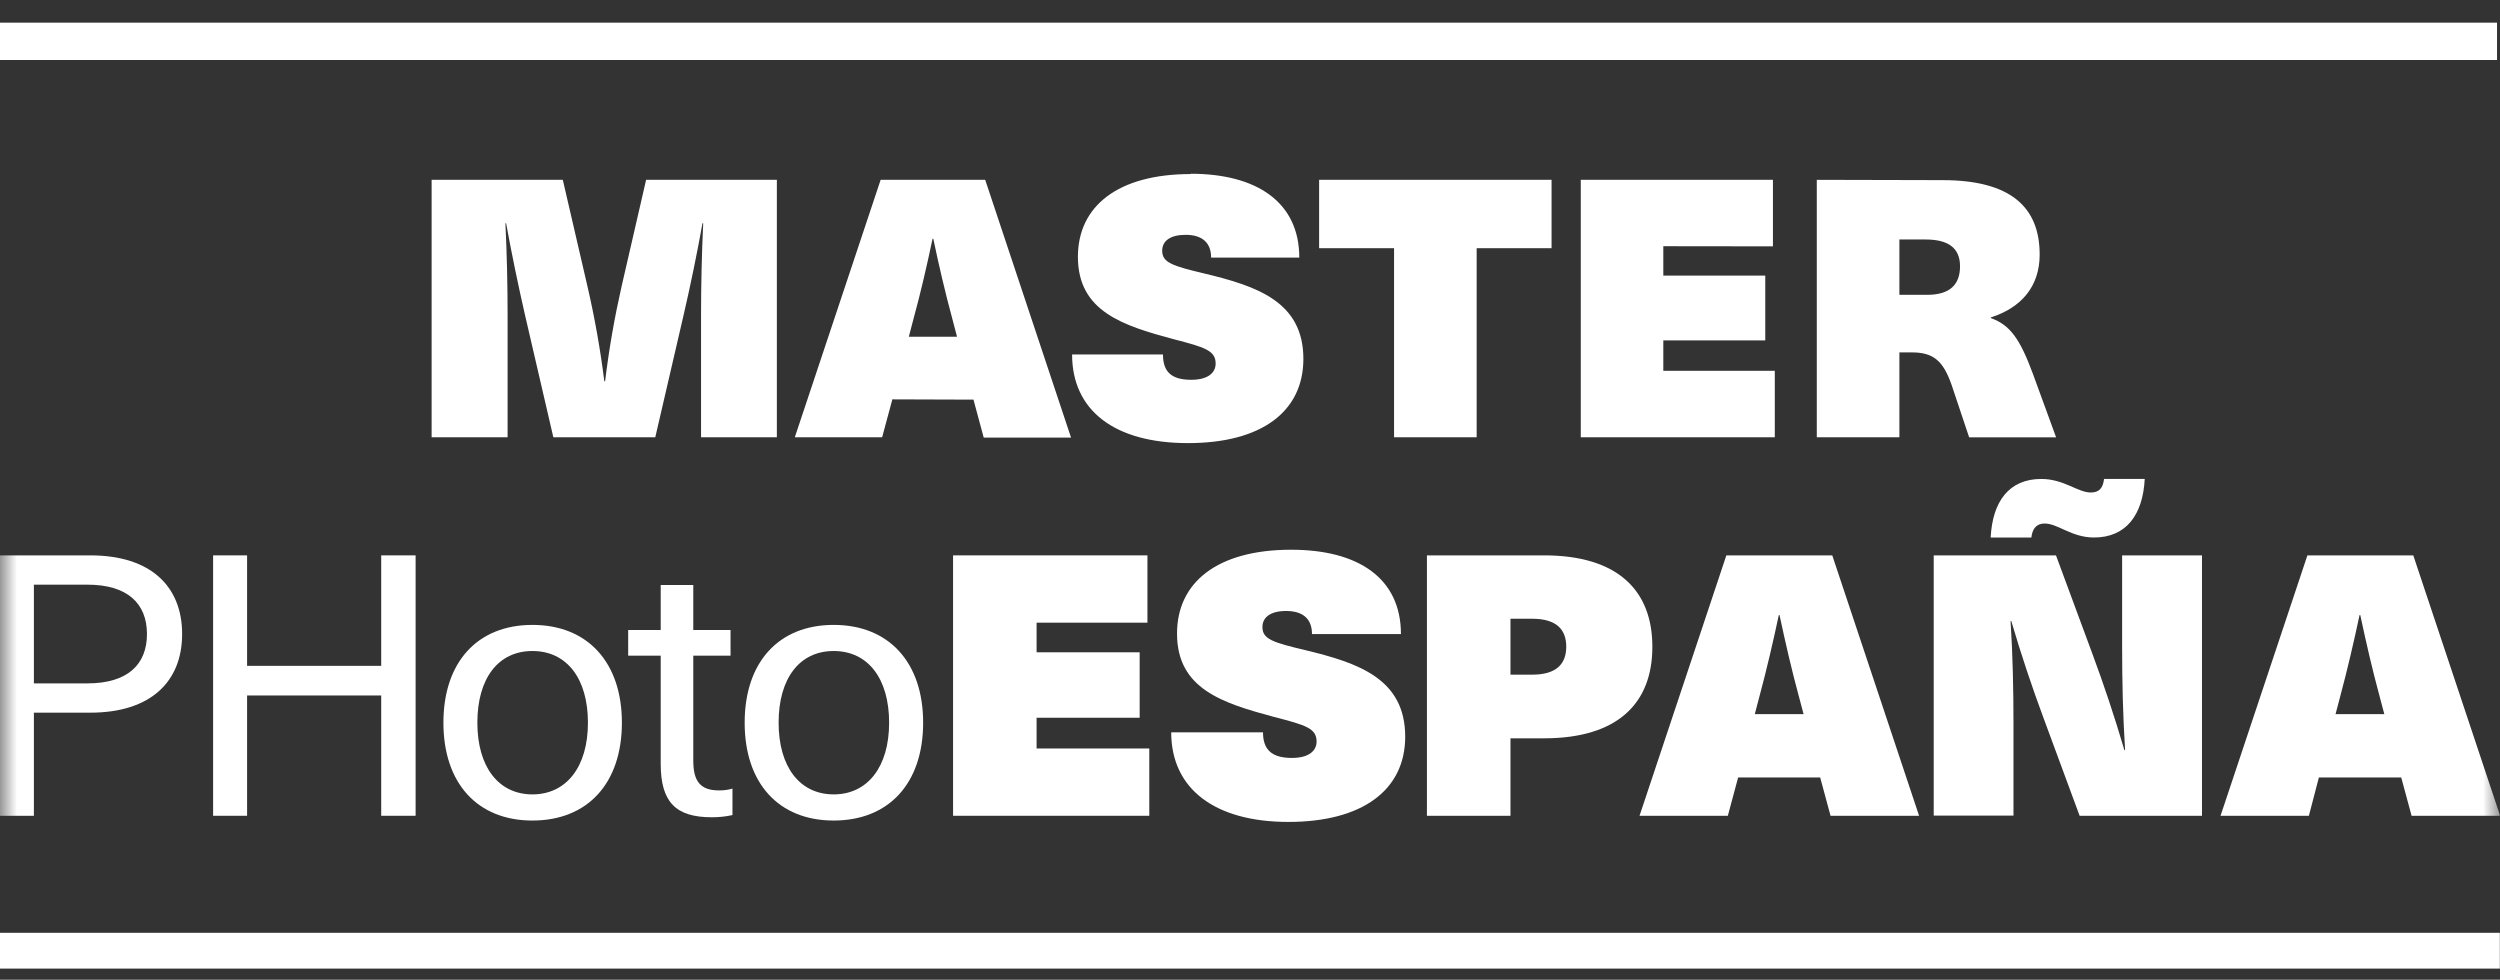 <?xml version="1.0" encoding="UTF-8"?>
<svg xmlns="http://www.w3.org/2000/svg" width="74" height="29" viewBox="0 0 74 29" fill="none">
  <rect x="0" y="0" width="74" height="29" fill="#333333" stroke="none"/>
  <g clip-path="url(#clip0_2032_8438)">
    <path d="M73.995 27.611H-0.005V28.67H73.995V27.611Z" fill="white"></path>
    <path d="M73.912 0.67H-0.005V1.776H73.912V0.67Z" fill="white"></path>
    <mask id="mask0_2032_8438" style="mask-type:luminance" maskUnits="userSpaceOnUse" x="-1" y="0" width="75" height="29">
      <path d="M73.995 0.67H-0.005V28.67H73.995V0.67Z" fill="white"></path>
    </mask>
    <g mask="url(#mask0_2032_8438)">
      <path d="M56.222 7.089H56.999C57.649 7.089 58.017 7.325 58.017 7.881C58.017 8.407 57.735 8.727 57.043 8.727H56.222V7.089ZM53.777 5.323V12.944H56.222V10.431H56.59C57.238 10.431 57.52 10.688 57.768 11.395L58.287 12.946H60.861L60.169 11.052C59.791 10.034 59.499 9.617 58.926 9.414V9.397C59.833 9.108 60.374 8.477 60.374 7.536C60.374 6.134 59.52 5.332 57.497 5.332L53.777 5.323ZM52.479 7.292V5.323H46.791V12.944H52.534V10.975H49.234V10.076H52.252V8.157H49.234V7.288L52.479 7.292ZM45.926 7.346V5.323H39.046V7.346H41.264V12.944H43.709V7.346H45.926ZM35.249 5.152C33.086 5.152 31.906 6.105 31.906 7.602C31.906 9.22 33.237 9.637 34.75 10.043C35.659 10.278 35.983 10.376 35.983 10.76C35.983 11.05 35.734 11.242 35.26 11.242C34.664 11.242 34.424 10.996 34.424 10.493H31.734C31.734 12.148 32.988 13.116 35.164 13.116C37.339 13.116 38.58 12.185 38.58 10.622C38.58 8.93 37.207 8.471 35.655 8.097C34.704 7.871 34.401 7.774 34.401 7.42C34.401 7.133 34.639 6.951 35.093 6.951C35.59 6.951 35.849 7.187 35.849 7.625H38.459C38.459 5.987 37.205 5.143 35.245 5.143M28.328 9.968H26.901L27.041 9.433C27.25 8.674 27.442 7.838 27.603 7.069H27.626C27.787 7.838 27.981 8.674 28.188 9.433L28.328 9.968ZM28.815 11.829L29.118 12.953H31.703L29.162 5.323H26.067L23.526 12.944H26.111L26.414 11.821L28.815 11.829ZM22.995 12.944V5.323H19.125L18.398 8.481C18.188 9.407 18.025 10.343 17.911 11.286H17.888C17.77 10.343 17.604 9.407 17.39 8.481L16.659 5.323H12.776V12.944H15.025V9.358C15.025 8.438 15.004 7.517 14.96 6.608H14.981C15.144 7.507 15.338 8.438 15.543 9.337L16.379 12.944H19.396L20.232 9.337C20.441 8.438 20.631 7.507 20.794 6.608H20.815C20.772 7.517 20.751 8.438 20.751 9.358V12.944H22.995Z" fill="white"></path>
      <path d="M1.003 20.228H2.589C3.769 20.228 4.35 19.676 4.35 18.768C4.35 17.86 3.769 17.306 2.589 17.306H1.003V20.228ZM2.674 16.439C4.467 16.439 5.391 17.36 5.391 18.768C5.391 20.176 4.461 21.095 2.674 21.095H1.003V24.147H-0.005V16.439H2.674Z" fill="white"></path>
    </g>
    <path d="M11.284 24.147V20.586H7.314V24.147H6.308V16.439H7.314V19.709H11.284V16.439H12.302V24.147H11.284Z" fill="white"></path>
    <mask id="mask1_2032_8438" style="mask-type:luminance" maskUnits="userSpaceOnUse" x="-1" y="0" width="75" height="29">
      <path d="M73.995 0.67H-0.005V28.67H73.995V0.67Z" fill="white"></path>
    </mask>
    <g mask="url(#mask1_2032_8438)">
      <path d="M14.13 21.392C14.13 22.701 14.757 23.514 15.76 23.514C16.763 23.514 17.403 22.701 17.403 21.392C17.403 20.083 16.776 19.27 15.76 19.27C14.745 19.27 14.13 20.081 14.13 21.392ZM18.408 21.392C18.408 23.19 17.39 24.288 15.76 24.288C14.13 24.288 13.125 23.183 13.125 21.392C13.125 19.601 14.13 18.497 15.76 18.497C17.39 18.497 18.408 19.601 18.408 21.392Z" fill="white"></path>
      <path d="M21.681 23.347V24.126C21.48 24.171 21.274 24.192 21.068 24.191C20.007 24.191 19.557 23.748 19.557 22.61V19.407H18.594V18.648H19.557V17.316H20.521V18.648H21.624V19.407H20.521V22.509C20.521 23.13 20.73 23.396 21.286 23.396C21.419 23.398 21.552 23.38 21.681 23.343" fill="white"></path>
      <path d="M23.047 21.392C23.047 22.701 23.674 23.514 24.677 23.514C25.68 23.514 26.318 22.701 26.318 21.392C26.318 20.083 25.691 19.27 24.677 19.27C23.664 19.27 23.047 20.081 23.047 21.392ZM27.325 21.392C27.325 23.19 26.307 24.288 24.677 24.288C23.047 24.288 22.042 23.183 22.042 21.392C22.042 19.601 23.047 18.497 24.677 18.497C26.307 18.497 27.325 19.601 27.325 21.392Z" fill="white"></path>
    </g>
    <path d="M30.683 18.431V19.308H33.734V21.245H30.683V22.155H34.019V24.147H28.211V16.439H33.964V18.431H30.683Z" fill="white"></path>
    <mask id="mask2_2032_8438" style="mask-type:luminance" maskUnits="userSpaceOnUse" x="-1" y="0" width="75" height="29">
      <path d="M73.995 0.67H-0.005V28.67H73.995V0.67Z" fill="white"></path>
    </mask>
    <g mask="url(#mask2_2032_8438)">
      <path d="M41.471 18.768H38.835C38.835 18.323 38.572 18.085 38.068 18.085C37.609 18.085 37.368 18.27 37.368 18.561C37.368 18.919 37.675 19.016 38.637 19.244C40.202 19.622 41.594 20.087 41.594 21.806C41.594 23.388 40.323 24.329 38.137 24.329C35.952 24.329 34.668 23.345 34.668 21.678H37.385C37.385 22.186 37.638 22.435 38.24 22.435C38.72 22.435 38.971 22.24 38.971 21.947C38.971 21.558 38.643 21.461 37.717 21.223C36.185 20.809 34.84 20.395 34.84 18.753C34.84 17.238 36.033 16.272 38.219 16.272C40.21 16.272 41.468 17.116 41.468 18.772" fill="white"></path>
      <path d="M44.71 19.97H45.355C46.066 19.97 46.361 19.655 46.361 19.142C46.361 18.629 46.066 18.315 45.355 18.315H44.71V19.97ZM45.704 16.439C47.882 16.439 48.91 17.473 48.91 19.146C48.91 20.819 47.882 21.854 45.704 21.854H44.71V24.147H42.237V16.439H45.704Z" fill="white"></path>
      <path d="M53.242 20.596C53.033 19.829 52.839 18.983 52.674 18.205H52.653C52.488 18.983 52.291 19.829 52.084 20.596L51.942 21.138H53.386L53.242 20.596ZM51.449 23.012L51.144 24.147H48.53L51.1 16.439H54.235L56.805 24.147H54.184L53.877 23.012H51.449Z" fill="white"></path>
      <path d="M63.484 14.177C63.429 15.238 62.936 15.91 61.983 15.91C61.317 15.91 60.913 15.496 60.521 15.496C60.28 15.496 60.159 15.647 60.128 15.91H58.924C58.978 14.838 59.472 14.177 60.422 14.177C61.089 14.177 61.505 14.578 61.885 14.578C62.128 14.578 62.247 14.458 62.28 14.177H63.484ZM61.557 24.147L60.498 21.279C60.147 20.338 59.819 19.353 59.534 18.383H59.513C59.578 19.401 59.599 20.418 59.599 21.436V24.141H57.238V16.439H60.857L61.919 19.31C62.27 20.251 62.598 21.235 62.882 22.205H62.903C62.838 21.188 62.815 20.17 62.815 19.153V16.439H65.179V24.147H61.557Z" fill="white"></path>
      <path d="M70.432 20.596C70.223 19.829 70.029 18.983 69.864 18.205H69.843C69.678 18.983 69.481 19.829 69.275 20.596L69.132 21.138H70.576L70.432 20.596ZM68.639 23.012L68.343 24.147H65.728L68.299 16.439H71.433L74.004 24.147H71.383L71.076 23.012H68.639Z" fill="white"></path>
    </g>
  </g>
  <defs>
    <clipPath id="clip0_2032_8438">
      <rect width="74" height="28" fill="white" transform="translate(-0.005 0.67)"></rect>
    </clipPath>
  </defs>
</svg>
